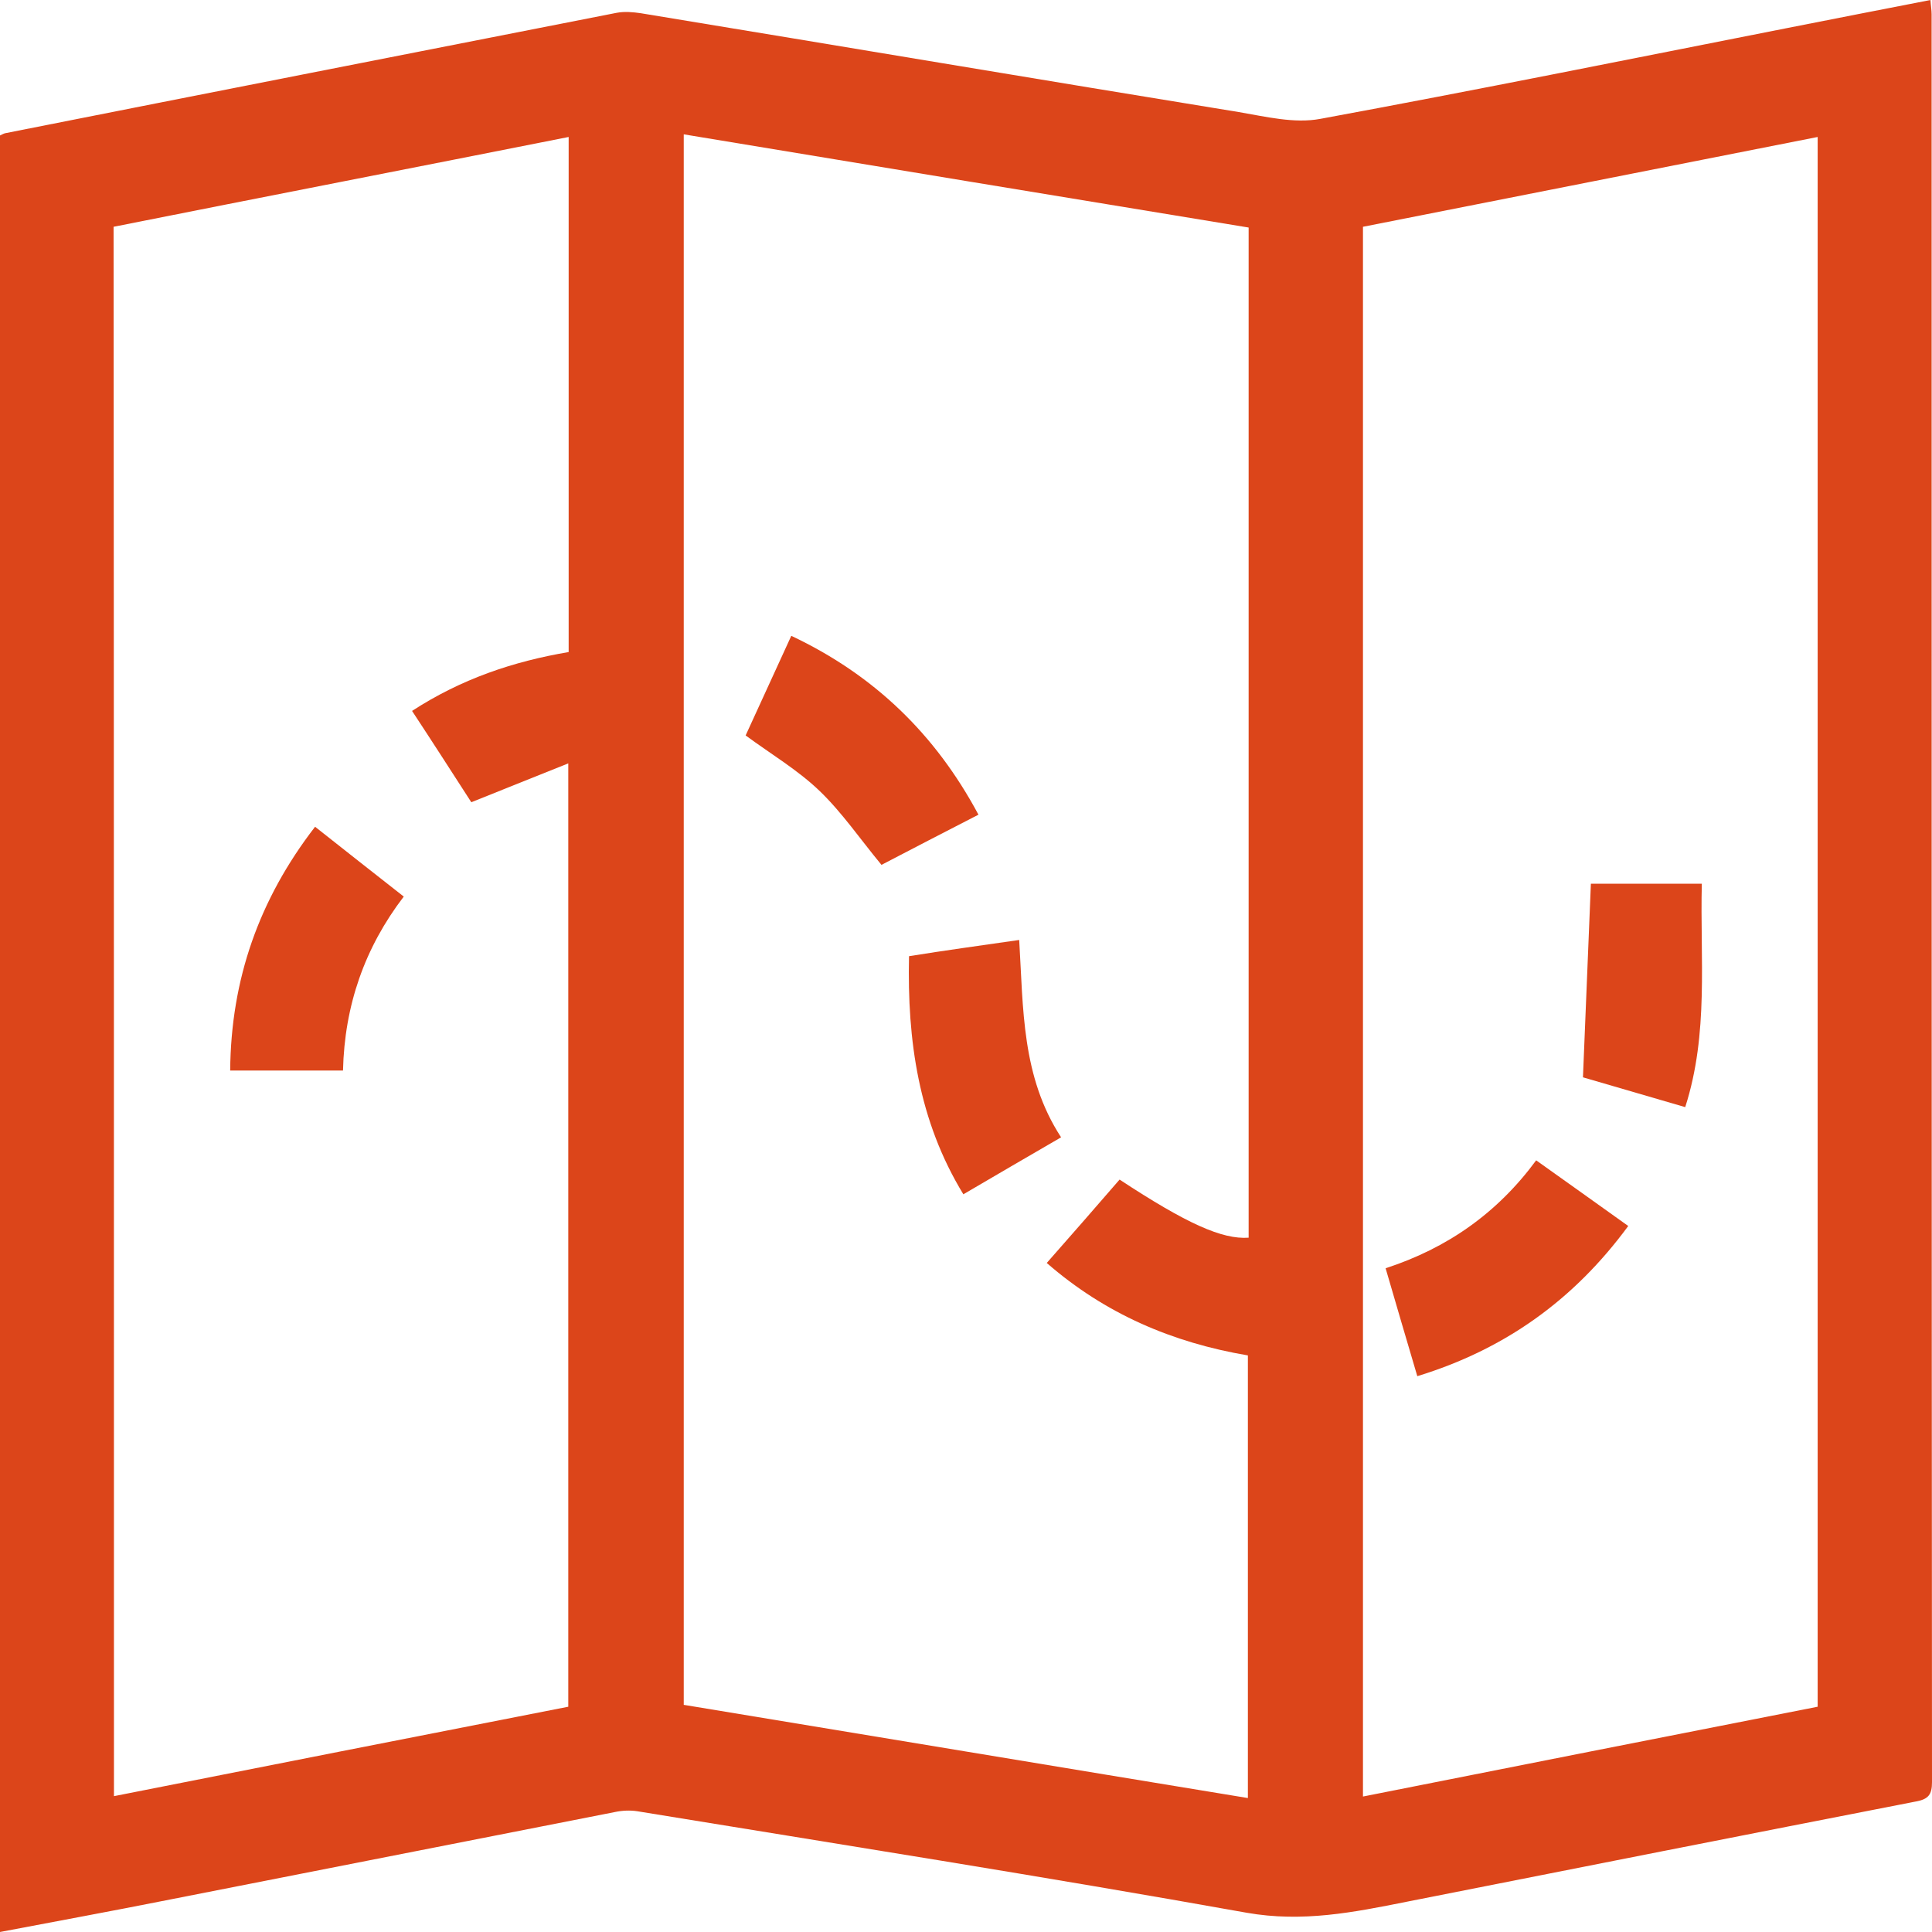 <?xml version="1.0" encoding="utf-8"?>
<!-- Generator: Adobe Illustrator 25.2.1, SVG Export Plug-In . SVG Version: 6.00 Build 0)  -->
<svg version="1.1" id="Layer_1" xmlns="http://www.w3.org/2000/svg" xmlns:xlink="http://www.w3.org/1999/xlink" x="0px" y="0px"
	 viewBox="0 0 512 512" style="enable-background:new 0 0 512 512;" xml:space="preserve">
<style type="text/css">
	.st0{fill:#DC451A;}
</style>
<g>
	<path class="st0" d="M0,512C0,373.1,0,174.8,0,35.9c0.5-0.2,0.9-0.5,1.4-0.6c54-10.7,108-21.3,162-31.9c2.1-0.4,4.3-0.2,6.4,0.1
		c52.9,8.7,105.7,17.6,158.5,26.2c7.1,1.2,14.7,3.1,21.6,1.8c41.2-7.6,82.3-15.9,123.4-24c12.7-2.5,25.4-5,38.3-7.5
		c0.1,1.6,0.3,2.7,0.3,3.8c0,136.3,0,332.2,0.1,468.5c0,3.2-0.9,4.5-4.2,5.1c-45.1,8.8-90.1,17.7-135.1,26.6
		c-14,2.8-27.5,5.5-42.3,2.9c-53.7-9.6-107.6-18.1-161.5-26.9c-1.9-0.3-4-0.2-5.9,0.2c-39.7,7.8-79.3,15.6-119,23.4
		C29.4,506.5,14.7,509.2,0,512z M181.2,35.6c0,139.1,0,317.1,0,416.2c49.8,8.2,99.5,16.5,149.5,24.7c0-29.4,0-88.1,0-117.3
		c-20-3.4-37.8-11-53.3-24.5c6.6-7.5,13-14.8,19.3-22.1c17.8,11.7,27.2,15.9,34.2,15.4c0-79.1,0-188,0-267.7
		C281,52.1,231.3,43.9,181.2,35.6z M30.2,476c40.5-8,80.5-15.9,120.4-23.7c0-80,0-169.3,0-250c-9,3.6-17.2,6.9-25.7,10.3
		c-5.1-7.9-10.3-16-15.7-24.2c13.1-8.5,26.8-13.1,41.5-15.6c0-29,0-107.3,0-136.5c-40.3,8-80.4,15.8-120.6,23.8
		C30.2,178.8,30.2,356.7,30.2,476z M481.7,452.3c0-118.9,0-297,0-416c-40.4,8-80.5,15.9-120.5,23.8c0,118.9,0,296.9,0,416
		C401.5,468.1,441.5,460.2,481.7,452.3z"/>
	<path class="st0" d="M259.3,215.9c-9,4.6-17.6,9.1-25.7,13.3c-5.7-6.9-10.4-13.8-16.3-19.5c-5.8-5.6-12.9-9.8-19.7-14.8
		c3.8-8.3,7.8-17,12.1-26.4C231.5,178.8,247.8,194.4,259.3,215.9z"/>
	<path class="st0" d="M270.1,249.1c1.1,18.2,0.6,36.2,11.1,52.3c-8.8,5.1-17.2,10-25.9,15.1c-11.9-19.5-14.9-40.8-14.4-63.1
		C250.2,251.9,259.7,250.6,270.1,249.1z"/>
	<path class="st0" d="M107,237.6c-10.4,13.6-15.7,28.9-16.1,46.1c-10,0-19.7,0-29.9,0c0.2-24.1,7.6-45.3,22.5-64.6
		C91.3,225.3,99,231.3,107,237.6z"/>
	<path class="st0" d="M375.6,364.7c-2.9-9.8-5.6-19-8.4-28.6c16.3-5.3,29.6-14.6,39.9-28.6c8.2,5.8,16.1,11.5,24.4,17.4
		C417.1,344.5,398.8,357.6,375.6,364.7z"/>
	<path class="st0" d="M421.6,234.2c9.7,0,19.3,0,29.4,0c-0.5,19.8,1.9,39.6-4.4,59.2c-9.6-2.8-18.8-5.5-27.1-7.9
		C420.2,268.3,420.9,251.4,421.6,234.2z"/>
</g>
</svg>
